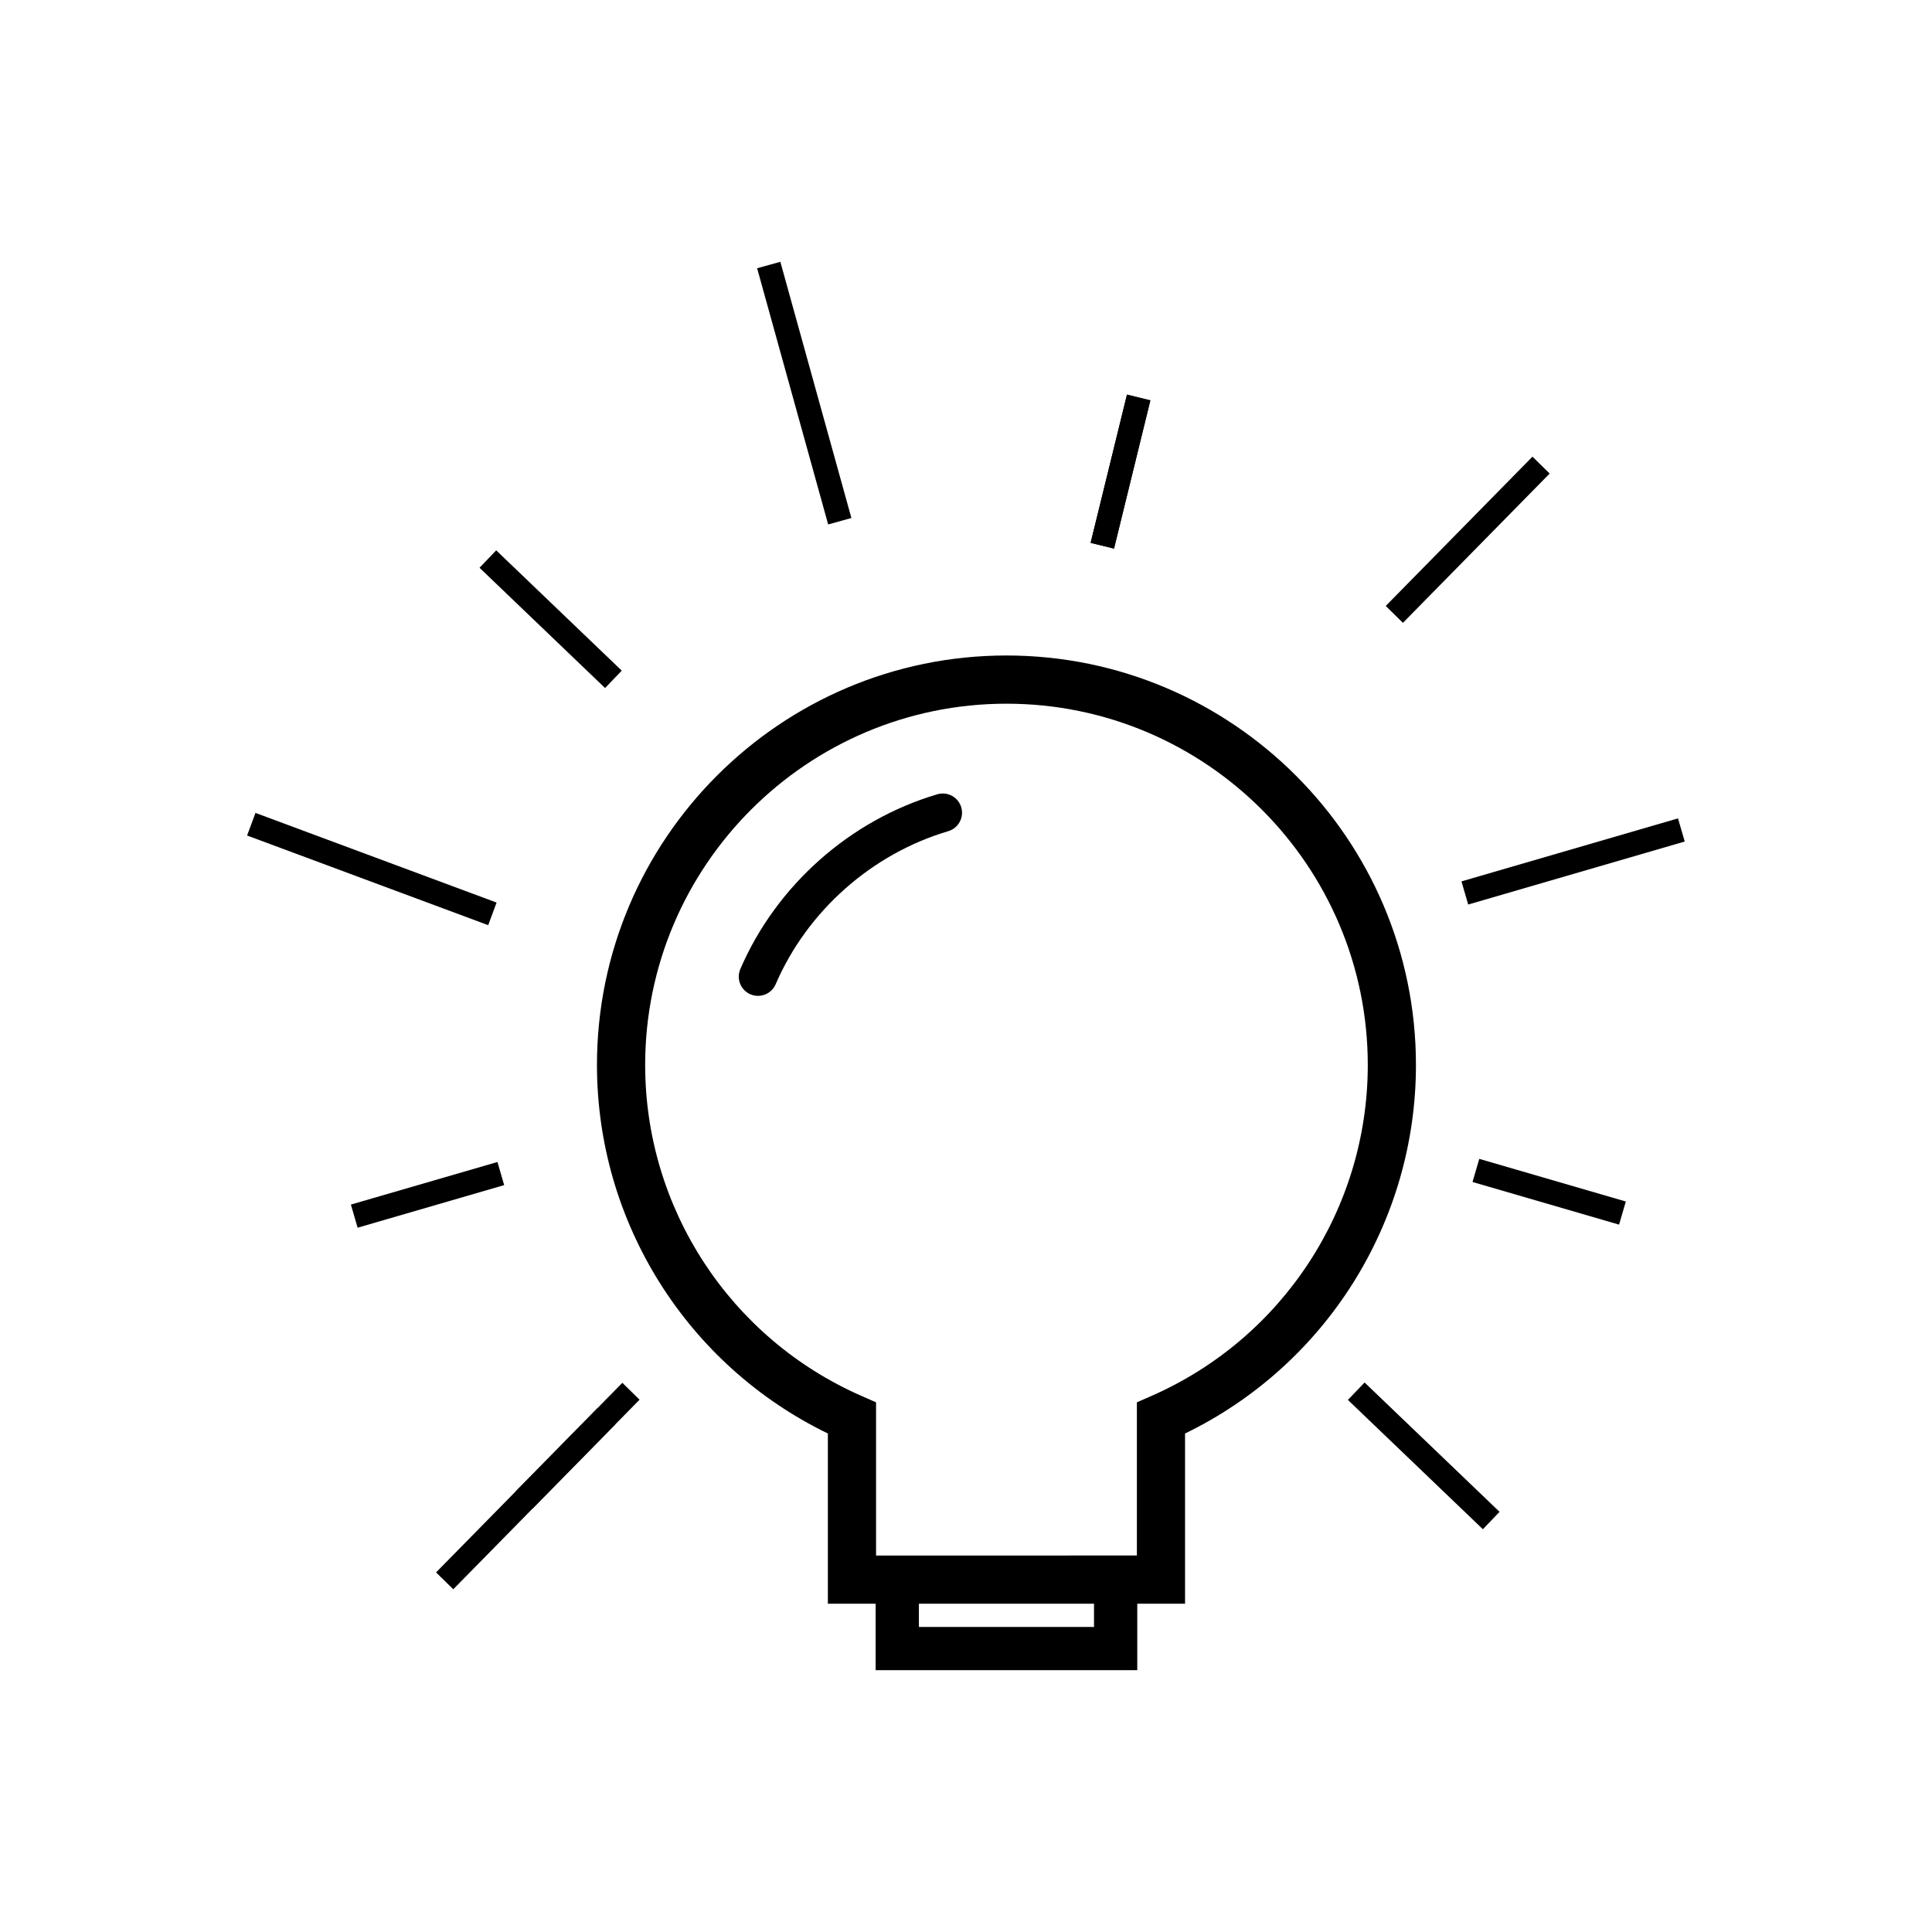 <?xml version="1.0" encoding="UTF-8"?>
<!-- Uploaded to: SVG Repo, www.svgrepo.com, Generator: SVG Repo Mixer Tools -->
<svg fill="#000000" width="800px" height="800px" version="1.1" viewBox="144 144 512 512" xmlns="http://www.w3.org/2000/svg">
 <g>
  <path d="m442.66 248.58 6.199 1.52-9.633 39.281-6.199-1.52z"/>
  <path d="m442.66 248.58 6.199 1.52-9.633 39.281-6.199-1.52z"/>
  <path d="m271.08 294.46 4.418-4.613 33.273 31.879-4.418 4.613z"/>
  <path d="m501.21 514.99 4.418-4.613 35.77 34.273-4.418 4.613z"/>
  <path d="m275.83 451.94 1.781 6.129-38.84 11.285-1.781-6.129z"/>
  <path d="m536.02 451.11 38.836 11.301-1.785 6.129-38.836-11.301z"/>
  <path d="m533.09 383.71-1.785-6.133 57.383-16.699 1.785 6.133z"/>
  <path d="m209.48 365.42 2.227-5.988 63.895 23.758-2.227 5.988z"/>
  <path d="m308.93 510.46 4.555 4.477-28.348 28.848-4.555-4.477z"/>
  <path d="m550.12 265.02 4.555 4.477-38.883 39.562-4.555-4.477z"/>
  <path d="m302.44 517.07 4.555 4.477-42.875 43.629-4.555-4.477z"/>
  <path d="m350.8 213.38 18.828 67.895-6.156 1.707-18.828-67.895z"/>
  <path d="m458.05 569v-45.109c37.309-18.098 61.191-55.973 61.191-97.66 0-59.836-48.684-108.52-108.52-108.52-59.836 0-108.52 48.684-108.52 108.52 0 41.68 23.879 79.562 61.191 97.66v45.109h12.66v17.613h69.336v-17.613zm-85.707-55.047c-34.848-15.27-57.367-49.699-57.367-87.723 0-52.793 42.949-95.742 95.75-95.742 52.801 0 95.75 42.949 95.75 95.742 0 38.016-22.52 72.453-57.367 87.723l-3.824 1.676v40.598l-69.121 0.004v-40.598zm61.582 61.199h-46.41v-6.152h46.41z"/>
  <path d="m398.74 357.94c-0.801-2.699-3.633-4.242-6.34-3.445-23.137 6.836-42.652 24.148-52.199 46.305-1.117 2.586 0.074 5.582 2.66 6.699 0.66 0.281 1.344 0.418 2.012 0.418 1.98 0 3.859-1.152 4.684-3.082 8.367-19.41 25.469-34.57 45.734-40.562 2.699-0.797 4.246-3.633 3.449-6.332z"/>
 </g>
</svg>
